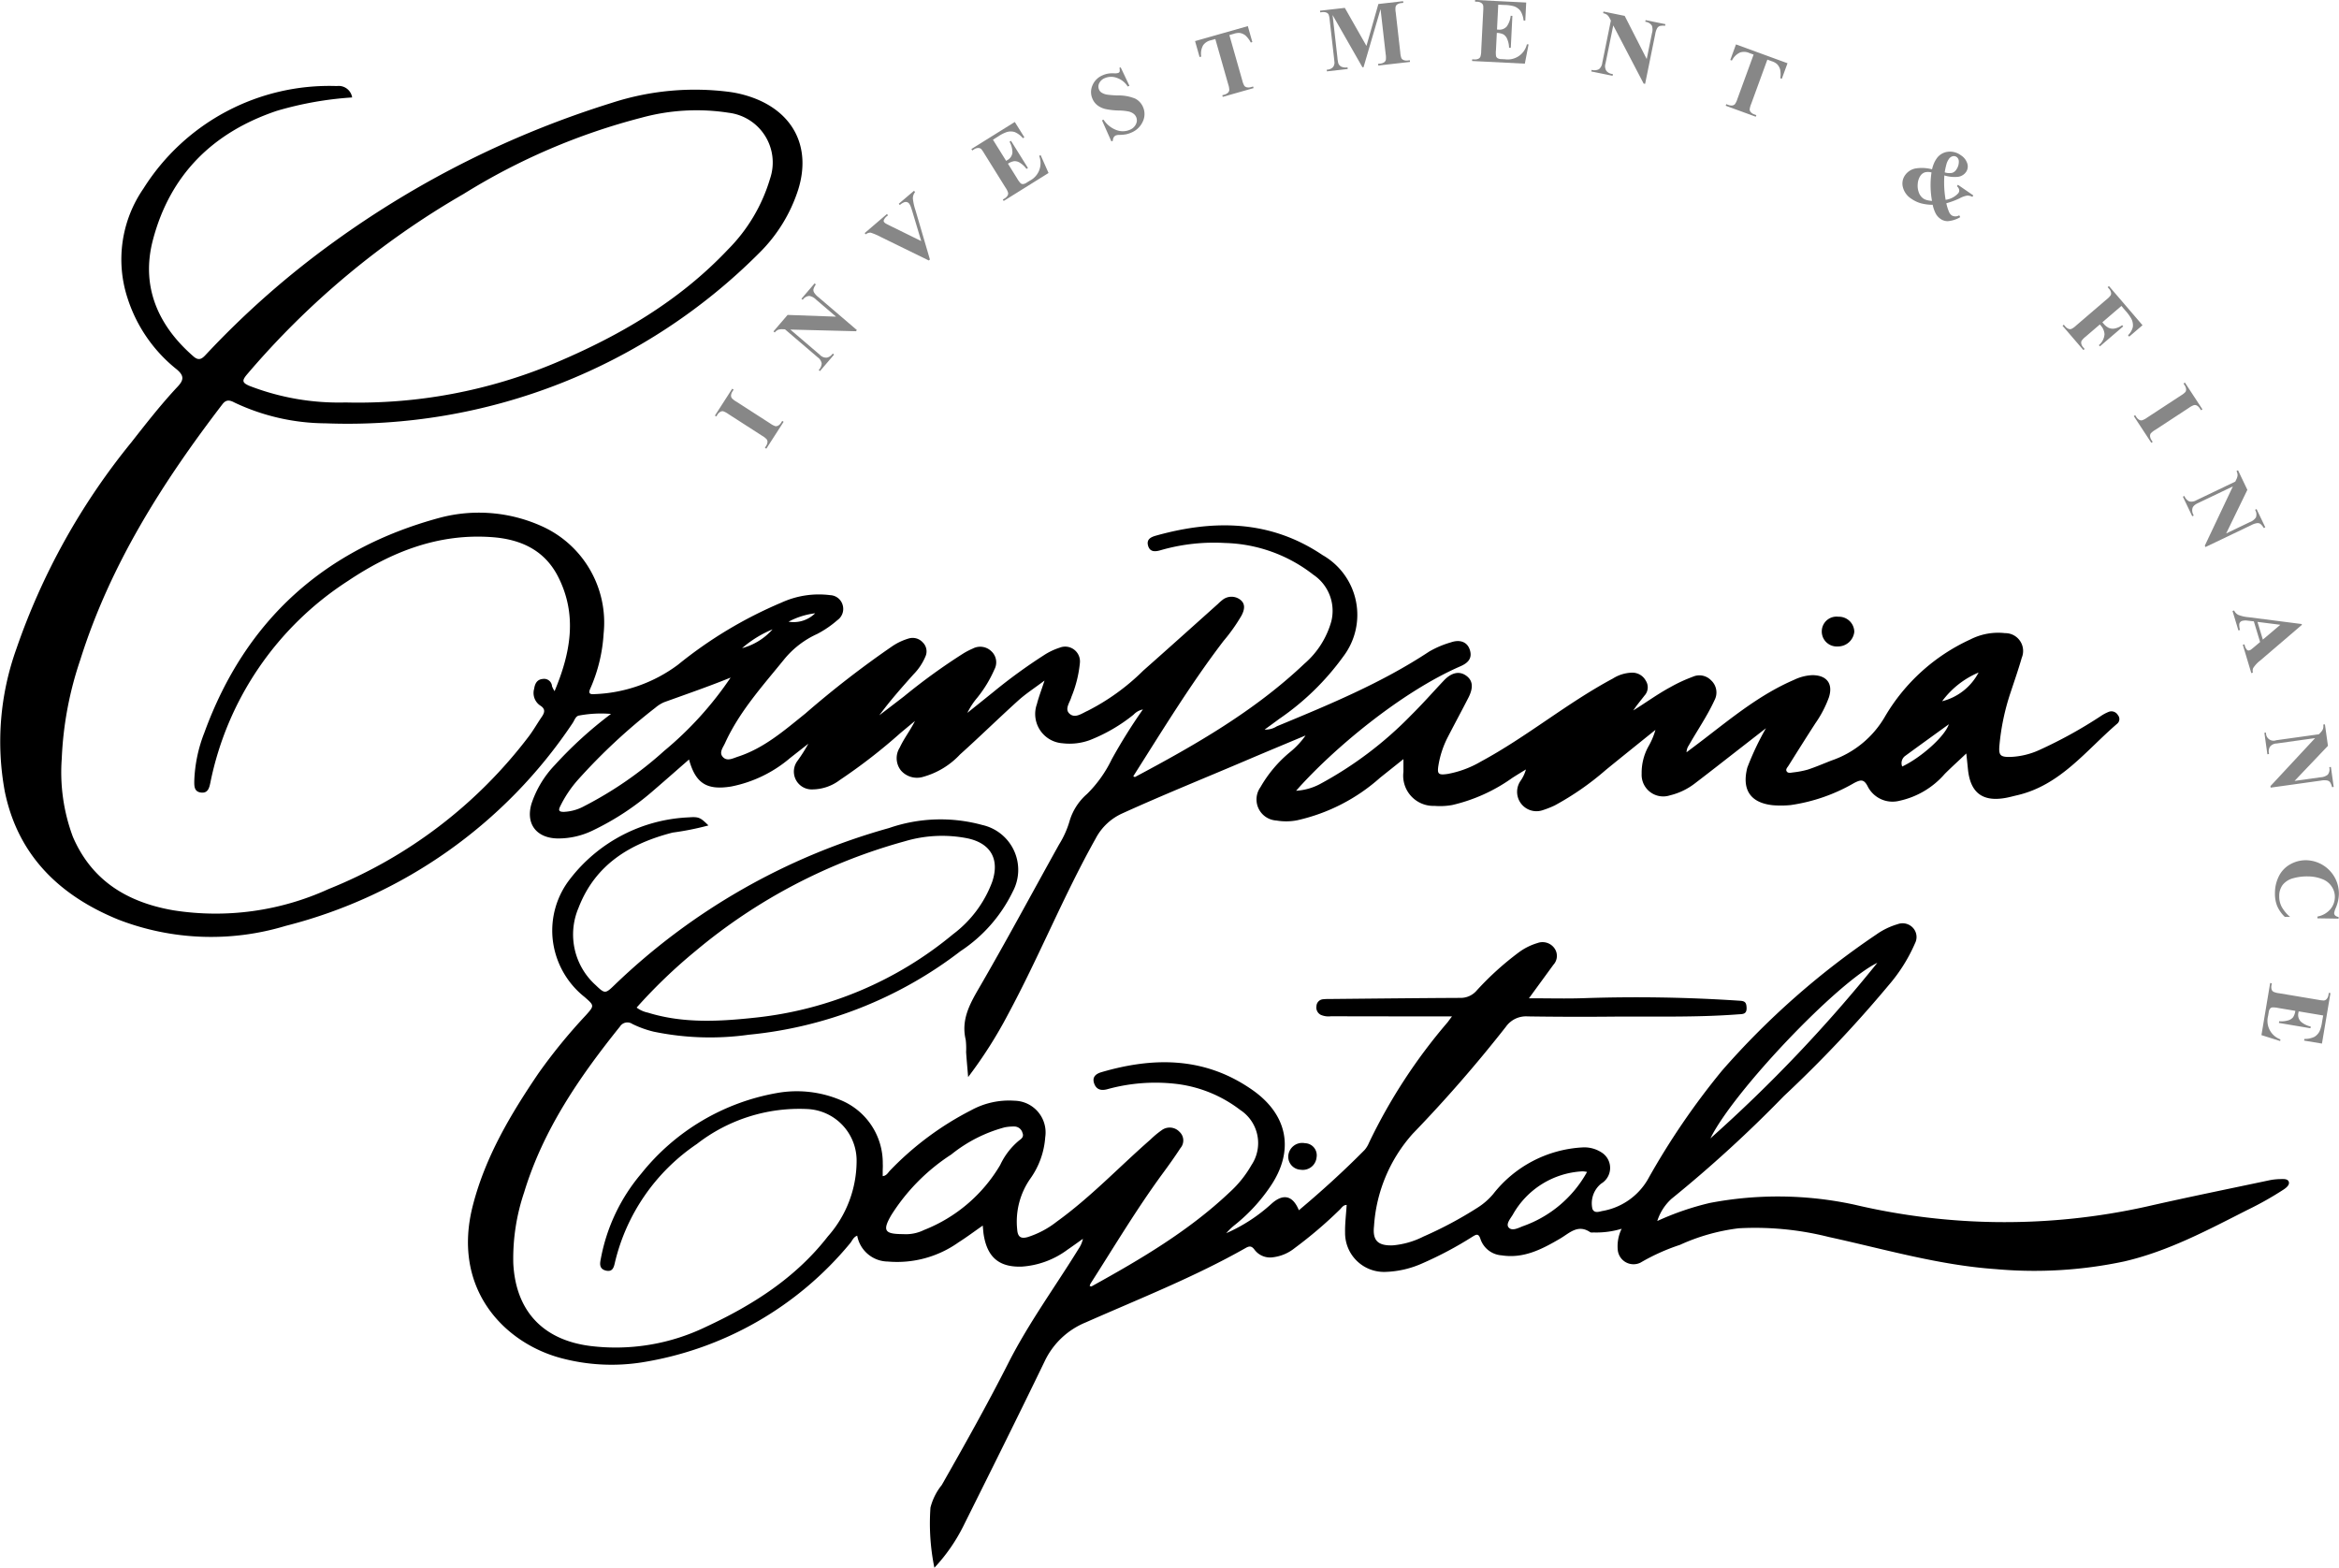<svg xmlns="http://www.w3.org/2000/svg" width="220" height="147.47" viewBox="0 0 220 147.47">
  <g id="グループ_146" data-name="グループ 146" transform="translate(-163.613 -115.291)">
    <g id="グループ_144" data-name="グループ 144" transform="translate(163.613 123.39)">
      <path id="パス_576" data-name="パス 576" d="M647.37,312.613" transform="translate(-445.006 -238.168)" fill="none" stroke="#1a1311" stroke-miterlimit="10" stroke-width="0.75"/>
      <path id="パス_577" data-name="パス 577" d="M608,312.613" transform="translate(-422.106 -238.168)" fill="none" stroke="#1a1311" stroke-miterlimit="10" stroke-width="0.75"/>
      <path id="パス_578" data-name="パス 578" d="M549.546,312.613" transform="translate(-388.103 -238.168)" fill="none" stroke="#1a1311" stroke-miterlimit="10" stroke-width="0.75"/>
      <g id="グループ_143" data-name="グループ 143">
        <g id="グループ_142" data-name="グループ 142">
          <path id="パス_579" data-name="パス 579" d="M215.775,191.563c1.531-3.654,2.151-7.191.331-10.767-1.268-2.492-3.5-3.513-6.172-3.716-5.062-.383-9.5,1.372-13.6,4.12A29.527,29.527,0,0,0,183.4,200.166c-.1.481-.22,1-.85.937-.694-.065-.669-.625-.662-1.147a13.66,13.66,0,0,1,.951-4.5c3.864-10.6,11.323-17.291,22.179-20.214a14.37,14.37,0,0,1,9.569.812,9.941,9.941,0,0,1,5.8,10.107,14.933,14.933,0,0,1-1.249,5.152c-.223.485-.02.565.408.529a13.993,13.993,0,0,0,7.837-2.765,40.207,40.207,0,0,1,9.73-5.844,8.452,8.452,0,0,1,4.587-.7,1.271,1.271,0,0,1,1.172.931,1.291,1.291,0,0,1-.5,1.423,9.706,9.706,0,0,1-1.905,1.3,8.573,8.573,0,0,0-3.138,2.434c-2.017,2.485-4.176,4.872-5.522,7.829-.19.418-.591.893-.2,1.31.4.432.946.118,1.416-.035,2.461-.8,4.365-2.472,6.33-4.049a91.6,91.6,0,0,1,8.23-6.37,5.59,5.59,0,0,1,1.526-.705,1.279,1.279,0,0,1,1.3.381,1.17,1.17,0,0,1,.249,1.318,5.382,5.382,0,0,1-1.129,1.69c-1.107,1.237-2.207,2.481-3.211,3.845.772-.592,1.546-1.181,2.317-1.776A56.941,56.941,0,0,1,254.248,188a6.979,6.979,0,0,1,.868-.445,1.5,1.5,0,0,1,1.733.247,1.412,1.412,0,0,1,.3,1.711,11.666,11.666,0,0,1-1.607,2.653,6.822,6.822,0,0,0-.941,1.439c.83-.667,1.663-1.331,2.49-2a50.224,50.224,0,0,1,4.674-3.4,6.106,6.106,0,0,1,1.514-.73,1.392,1.392,0,0,1,1.905,1.443,11.223,11.223,0,0,1-.792,3.173c-.138.521-.658,1.13-.206,1.57.527.514,1.177-.006,1.721-.245a20.861,20.861,0,0,0,5.243-3.791c2.358-2.084,4.7-4.19,7.041-6.287a4.435,4.435,0,0,1,.4-.353,1.352,1.352,0,0,1,1.636-.053c.564.4.445.968.162,1.516a16.524,16.524,0,0,1-1.693,2.391c-3.1,4.059-5.753,8.42-8.491,12.731.072.031.136.082.165.067,5.666-3.013,11.222-6.192,15.922-10.647a8.162,8.162,0,0,0,2.543-4,4.091,4.091,0,0,0-1.694-4.379,14.066,14.066,0,0,0-8.311-2.985,18.073,18.073,0,0,0-5.984.66c-.46.136-1.063.279-1.252-.42-.174-.644.36-.825.813-.95,5.45-1.512,10.726-1.436,15.6,1.847a6.469,6.469,0,0,1,1.95,9.542,24.439,24.439,0,0,1-6.029,5.872c-.426.316-.855.629-1.367,1a1.958,1.958,0,0,0,1.155-.312c4.923-2.039,9.85-4.07,14.326-7.029a9.059,9.059,0,0,1,2.037-.863c.863-.3,1.531-.031,1.77.668.286.835-.167,1.275-.871,1.582-5.579,2.425-12,7.785-15.458,11.709a5.512,5.512,0,0,0,2.211-.612,35.35,35.35,0,0,0,8.631-6.518c1.055-1.042,2.037-2.159,3.055-3.238.692-.734,1.411-.906,2.037-.5.682.445.78,1.125.268,2.126-.635,1.24-1.3,2.463-1.936,3.7a8.912,8.912,0,0,0-.868,2.6c-.145.862-.04.993.866.858a9.581,9.581,0,0,0,3.116-1.163c4.315-2.324,8.094-5.5,12.415-7.809a3.529,3.529,0,0,1,1.816-.553,1.435,1.435,0,0,1,1.283.76,1.146,1.146,0,0,1-.131,1.405c-.35.458-.725.9-1.048,1.389,1.178-.729,2.291-1.546,3.506-2.2a14.475,14.475,0,0,1,2.091-.968,1.523,1.523,0,0,1,1.716.331,1.549,1.549,0,0,1,.325,1.879c-.681,1.485-1.615,2.828-2.416,4.246a1.2,1.2,0,0,0-.212.647c.538-.406,1.077-.809,1.612-1.219,2.7-2.072,5.341-4.24,8.514-5.6a4.334,4.334,0,0,1,1.706-.435c1.349,0,1.972.794,1.559,2.086a10.435,10.435,0,0,1-1.271,2.438c-.852,1.319-1.688,2.649-2.522,3.98-.1.166-.314.353-.173.556.128.186.384.119.582.09a8.554,8.554,0,0,0,1.391-.264c.758-.25,1.493-.568,2.237-.858a9.27,9.27,0,0,0,5.042-4.155,17.988,17.988,0,0,1,8.015-7.232,5.752,5.752,0,0,1,3.264-.593,1.675,1.675,0,0,1,1.573,2.317c-.319,1.109-.7,2.2-1.063,3.3a21.815,21.815,0,0,0-1.037,4.943c-.082.926.075,1.1,1.015,1.085a7.229,7.229,0,0,0,2.827-.694,42.436,42.436,0,0,0,5.672-3.137,3.975,3.975,0,0,1,.781-.417.7.7,0,0,1,.848.314.568.568,0,0,1-.068.809c-2.945,2.522-5.353,5.8-9.434,6.734-.346.079-.689.177-1.038.24-2.187.4-3.339-.474-3.564-2.691-.05-.494-.1-.988-.155-1.485-.7.666-1.378,1.275-2.021,1.916a7.834,7.834,0,0,1-4.281,2.538,2.615,2.615,0,0,1-2.99-1.393c-.357-.676-.662-.58-1.229-.3a16.579,16.579,0,0,1-6,2.093,9.3,9.3,0,0,1-1.686.013c-2.112-.227-2.919-1.469-2.39-3.537a26.231,26.231,0,0,1,1.754-3.705l-2.744,2.135c-1.3,1.012-2.6,2.034-3.912,3.033a6.237,6.237,0,0,1-2.382,1.149,2.031,2.031,0,0,1-2.654-2.033,5.118,5.118,0,0,1,.632-2.561,6.716,6.716,0,0,0,.664-1.567c-1.557,1.255-3.118,2.505-4.668,3.769a26.535,26.535,0,0,1-4.812,3.342,9.2,9.2,0,0,1-1.152.452,1.821,1.821,0,0,1-2.074-2.742,3.463,3.463,0,0,0,.525-1.1c-.43.266-.863.526-1.288.8a15.894,15.894,0,0,1-5.631,2.545,6.471,6.471,0,0,1-1.684.083,2.839,2.839,0,0,1-2.919-3.2c0-.354,0-.709,0-1.2-.771.616-1.475,1.179-2.182,1.74a17.406,17.406,0,0,1-7.817,4.015,5.4,5.4,0,0,1-1.949.021,1.983,1.983,0,0,1-1.5-3.135,11.949,11.949,0,0,1,2.8-3.314,7.675,7.675,0,0,0,1.443-1.551c-1.763.74-3.53,1.472-5.289,2.221-3.977,1.7-7.986,3.312-11.925,5.1a5.265,5.265,0,0,0-2.525,2.366c-3.019,5.381-5.321,11.116-8.245,16.543a41.982,41.982,0,0,1-3.753,5.9c-.077-.923-.144-1.633-.191-2.344a7.088,7.088,0,0,0-.036-1.155c-.435-1.823.316-3.264,1.209-4.8,2.605-4.481,5.052-9.054,7.575-13.584a8.765,8.765,0,0,0,1-2.253,5.418,5.418,0,0,1,1.636-2.5,11.7,11.7,0,0,0,2.308-3.241,51.567,51.567,0,0,1,2.936-4.7,1.669,1.669,0,0,0-.882.494,15.606,15.606,0,0,1-4.136,2.4,5.543,5.543,0,0,1-2.537.288,2.762,2.762,0,0,1-2.414-3.687c.166-.653.414-1.286.717-2.212-.961.722-1.764,1.238-2.463,1.869-1.85,1.671-3.631,3.418-5.486,5.083a7.451,7.451,0,0,1-3.452,2.1,2,2,0,0,1-2.1-.588,1.86,1.86,0,0,1-.115-2.163c.4-.864.986-1.608,1.43-2.5-.459.381-.92.76-1.378,1.144a52.566,52.566,0,0,1-5.694,4.412,4.31,4.31,0,0,1-2.546.881,1.677,1.677,0,0,1-1.433-2.686,15.091,15.091,0,0,0,1.021-1.611q-.861.676-1.723,1.351a12.132,12.132,0,0,1-5.541,2.675c-2.287.367-3.344-.291-3.959-2.542-1.127.983-2.223,1.952-3.333,2.906a25.179,25.179,0,0,1-5.7,3.76,7.392,7.392,0,0,1-3.346.761c-1.974-.042-3-1.375-2.436-3.269a9.62,9.62,0,0,1,2.185-3.628,37.989,37.989,0,0,1,5.293-4.817,11.246,11.246,0,0,0-2.988.15c-.335.036-.443.448-.622.712a46.076,46.076,0,0,1-27,19.077,24.172,24.172,0,0,1-15.729-.592c-5.508-2.246-9.441-6.018-10.679-12.044a25.85,25.85,0,0,1,1.085-13.414,63.348,63.348,0,0,1,10.795-19.407c1.413-1.8,2.815-3.6,4.381-5.271.587-.625.611-1.026-.087-1.616a14.018,14.018,0,0,1-4.634-6.716,11.721,11.721,0,0,1,1.5-10.295,20.638,20.638,0,0,1,18.192-9.642,1.279,1.279,0,0,1,1.438,1.072,32.372,32.372,0,0,0-7.088,1.26c-6.008,2.024-10.038,6-11.654,12.155-1.134,4.321.445,8.024,3.831,10.956.576.5.89.1,1.249-.282A82.492,82.492,0,0,1,195.026,149.3a90.289,90.289,0,0,1,26.123-13.071,25.257,25.257,0,0,1,11.153-1.021,10.636,10.636,0,0,1,2.064.512c3.891,1.393,5.555,4.7,4.33,8.651a14.648,14.648,0,0,1-3.636,5.941,54.676,54.676,0,0,1-40.844,16.058,20.252,20.252,0,0,1-8.517-1.939c-.414-.217-.783-.356-1.16.137-5.639,7.357-10.565,15.111-13.372,24.04a33.1,33.1,0,0,0-1.746,9.317,17.367,17.367,0,0,0,1.047,7.339c1.792,4.159,5.157,6.169,9.459,6.914a25.554,25.554,0,0,0,14.588-2,44.353,44.353,0,0,0,18.864-14.4c.423-.571.776-1.193,1.178-1.779.289-.42.392-.76-.146-1.092a1.423,1.423,0,0,1-.555-1.577c.071-.477.269-.867.807-.914a.744.744,0,0,1,.871.684A2.484,2.484,0,0,0,215.775,191.563ZM196.1,164.408a47.845,47.845,0,0,0,19.757-3.725c6.063-2.561,11.658-5.826,16.224-10.659a15.8,15.8,0,0,0,3.958-6.656,4.712,4.712,0,0,0-3.876-6.208,19.635,19.635,0,0,0-8.193.457,60.206,60.206,0,0,0-16.751,7.177,77.745,77.745,0,0,0-20.4,17.008c-.455.553-.426.748.238,1.039A23.257,23.257,0,0,0,196.1,164.408Zm36.231,25.879c-2.077.843-4.166,1.563-6.244,2.312a3.189,3.189,0,0,0-.825.516,55.153,55.153,0,0,0-7.282,6.778,11.052,11.052,0,0,0-1.675,2.5c-.187.378-.128.521.325.524a4.378,4.378,0,0,0,1.945-.545,35.153,35.153,0,0,0,7.508-5.191A32.723,32.723,0,0,0,232.332,190.288Zm110.2,8.364c1.789-.852,4-2.824,4.386-3.976-1.426,1.032-2.77,2-4.1,2.973A.84.84,0,0,0,342.531,198.652Zm3.752-6.14a5.346,5.346,0,0,0,3.43-2.7A8.243,8.243,0,0,0,346.283,192.512Zm-110.007-6.76a10.418,10.418,0,0,0-2.866,1.768A5.883,5.883,0,0,0,236.276,185.752Zm1.508-.723a2.872,2.872,0,0,0,2.5-.79A7.145,7.145,0,0,0,237.784,185.029Z" transform="translate(-163.613 -134.651)"/>
          <path id="パス_580" data-name="パス 580" d="M361.384,317.776h-3.193q-4.1,0-8.194-.011a1.819,1.819,0,0,1-.956-.134.769.769,0,0,1-.407-.819.67.67,0,0,1,.622-.646,4.8,4.8,0,0,1,.622-.025c4.1-.039,8.194-.085,12.29-.105a1.963,1.963,0,0,0,1.491-.643,27.889,27.889,0,0,1,4.016-3.645,5.637,5.637,0,0,1,1.741-.868,1.374,1.374,0,0,1,1.594.479,1.229,1.229,0,0,1-.09,1.563l-2.3,3.151c1.85,0,3.486.046,5.119-.009a146.234,146.234,0,0,1,14.76.244c.478.032.57.213.591.645.032.661-.4.6-.815.634-3.972.3-7.951.179-11.927.214q-3.919.035-7.838-.023a2.318,2.318,0,0,0-2.054.968,129.411,129.411,0,0,1-8.768,10.069,14.417,14.417,0,0,0-3.641,8.7c-.153,1.364.391,1.844,1.762,1.8a7.872,7.872,0,0,0,2.883-.827,36.956,36.956,0,0,0,5.093-2.719,6.37,6.37,0,0,0,1.468-1.278,11.444,11.444,0,0,1,8.382-4.388,2.968,2.968,0,0,1,1.926.548,1.716,1.716,0,0,1-.148,2.855,2.376,2.376,0,0,0-.824,2.376c.176.444.638.265.933.2a6.15,6.15,0,0,0,4.255-2.929,69.434,69.434,0,0,1,7.009-10.282,74.622,74.622,0,0,1,14.512-12.8,6.677,6.677,0,0,1,1.994-.965,1.325,1.325,0,0,1,1.467.364,1.276,1.276,0,0,1,.181,1.413,15.409,15.409,0,0,1-2.5,3.976A116.6,116.6,0,0,1,392.6,325.27a120.992,120.992,0,0,1-10.575,9.668,4.76,4.76,0,0,0-1.335,2.086,26.223,26.223,0,0,1,4.947-1.7,34.038,34.038,0,0,1,13.587.16,61.562,61.562,0,0,0,27.424.195c3.891-.888,7.8-1.68,11.71-2.507a5.874,5.874,0,0,1,.971-.092c.293-.012.686-.026.766.277.071.271-.213.517-.471.691a31.121,31.121,0,0,1-3.4,1.921c-3.749,1.9-7.456,3.89-11.6,4.853a40.646,40.646,0,0,1-12.121.725c-5.349-.373-10.478-1.887-15.681-3.021a28.427,28.427,0,0,0-8.465-.819,18.753,18.753,0,0,0-5.531,1.559,19.251,19.251,0,0,0-3.711,1.671,1.489,1.489,0,0,1-2.145-1.229,3.715,3.715,0,0,1,.37-1.956,8.164,8.164,0,0,1-2.524.351c-.146-.019-.333.041-.438-.03-1.161-.779-1.941.087-2.826.605-1.7.994-3.421,1.9-5.506,1.575a2.259,2.259,0,0,1-1.99-1.544c-.18-.552-.4-.421-.745-.211a34.744,34.744,0,0,1-4.7,2.5,9.153,9.153,0,0,1-3.527.813,3.66,3.66,0,0,1-3.758-3.689c-.017-.856.093-1.714.148-2.609-.348,0-.484.3-.68.474a40.649,40.649,0,0,1-4.2,3.577,4.03,4.03,0,0,1-2.187.885,1.828,1.828,0,0,1-1.614-.746c-.255-.337-.466-.342-.807-.148-4.828,2.74-9.991,4.768-15.053,7.006a7.343,7.343,0,0,0-3.878,3.686c-2.5,5.176-5.065,10.317-7.628,15.46a16.522,16.522,0,0,1-2.73,3.931,20.828,20.828,0,0,1-.369-5.659,5.565,5.565,0,0,1,1.066-2.126c2.154-3.787,4.288-7.586,6.259-11.471,1.913-3.77,4.406-7.171,6.614-10.753a2.6,2.6,0,0,0,.4-.932c-.485.344-.966.695-1.457,1.03a8.1,8.1,0,0,1-4.277,1.585c-2.136.079-3.248-.867-3.595-2.974-.043-.261-.056-.528-.092-.885-.794.553-1.522,1.1-2.285,1.583a9.978,9.978,0,0,1-6.64,1.8,2.964,2.964,0,0,1-2.883-2.433c-.374.14-.469.485-.675.723A31.894,31.894,0,0,1,285.2,350.319a18.424,18.424,0,0,1-7.594-.394c-5.268-1.39-10.362-6.441-8.317-14.378,1.181-4.583,3.558-8.569,6.18-12.434a51.99,51.99,0,0,1,4.446-5.443c.814-.908.794-.912-.1-1.7a8.03,8.03,0,0,1-3.029-5.546,7.877,7.877,0,0,1,1.649-5.581,14.9,14.9,0,0,1,11.173-5.788c.948-.073,1.1.035,1.838.76a26.435,26.435,0,0,1-3.365.672c-4.012,1.031-7.281,3-8.855,7.079a6.4,6.4,0,0,0,1.6,7.259c.871.836.921.838,1.776.009a60.805,60.805,0,0,1,25.833-14.775,14.847,14.847,0,0,1,8.764-.287,4.327,4.327,0,0,1,2.878,6.253,14.044,14.044,0,0,1-4.928,5.619,38.768,38.768,0,0,1-19.921,7.858,26.118,26.118,0,0,1-8.942-.29,9.714,9.714,0,0,1-2-.724.825.825,0,0,0-1.162.243c-3.81,4.741-7.226,9.711-9.018,15.611a19.446,19.446,0,0,0-1.017,6.639c.217,4.48,2.771,7.223,7.227,7.795a19.493,19.493,0,0,0,10.9-1.8c4.4-2.044,8.438-4.611,11.464-8.507a10.716,10.716,0,0,0,2.7-7.251,4.855,4.855,0,0,0-4.645-4.727,15.689,15.689,0,0,0-10.379,3.288,18.637,18.637,0,0,0-7.71,11.161c-.1.461-.23.9-.855.745-.671-.17-.549-.718-.459-1.164a17.236,17.236,0,0,1,3.782-7.941,20.988,20.988,0,0,1,12.8-7.6,10.6,10.6,0,0,1,5.933.658,6.393,6.393,0,0,1,3.995,6.005c.013.207,0,.415-.006.623,0,.171,0,.343,0,.537.378-.042.505-.343.7-.54a28.642,28.642,0,0,1,7.61-5.654,7.409,7.409,0,0,1,4.085-.9,2.984,2.984,0,0,1,2.892,3.431,7.621,7.621,0,0,1-1.393,3.884,7.051,7.051,0,0,0-1.244,4.8c.05.693.339.89.976.715a8.624,8.624,0,0,0,2.734-1.447c3.192-2.3,5.886-5.164,8.834-7.74a8.254,8.254,0,0,1,1.024-.853,1.265,1.265,0,0,1,1.7.139,1.1,1.1,0,0,1,.085,1.529c-.532.819-1.1,1.616-1.68,2.4-2.44,3.329-4.552,6.872-6.774,10.343a1.1,1.1,0,0,0-.082.227c.076.016.142.054.177.035,4.6-2.543,9.127-5.2,12.977-8.843a10.365,10.365,0,0,0,2.055-2.553,3.723,3.723,0,0,0-1.051-5.2,12.289,12.289,0,0,0-5.754-2.417,16.956,16.956,0,0,0-6.783.478c-.585.147-1.012.006-1.207-.575-.2-.6.19-.89.685-1.036,4.971-1.457,9.77-1.435,14.207,1.672,3.355,2.349,3.982,5.74,1.661,9.115a16.367,16.367,0,0,1-3.246,3.526,6.042,6.042,0,0,0-.875.83,15.524,15.524,0,0,0,4.27-2.782c1.095-.971,1.993-.769,2.56.625,2.15-1.805,4.211-3.676,6.17-5.658a2.41,2.41,0,0,0,.42-.677,51.626,51.626,0,0,1,7.418-11.368C361.062,318.206,361.146,318.086,361.384,317.776Zm-76.693-.827a2.643,2.643,0,0,0,1.056.474c3.37,1.046,6.821.829,10.235.457a34.8,34.8,0,0,0,18.466-7.829,10.9,10.9,0,0,0,3.682-4.918c.725-2.128-.123-3.639-2.325-4.106a12.284,12.284,0,0,0-5.891.279,52.114,52.114,0,0,0-19.675,10.315A49.345,49.345,0,0,0,284.691,316.948Zm25.079,21.308a3.854,3.854,0,0,0,1.96-.392,14.444,14.444,0,0,0,7.159-6.115,6.64,6.64,0,0,1,1.772-2.3c.262-.182.469-.372.318-.726a.8.8,0,0,0-.707-.588,4.366,4.366,0,0,0-.968.078,13.583,13.583,0,0,0-5.021,2.555,18.609,18.609,0,0,0-5.64,5.7C307.788,337.941,308.01,338.257,309.77,338.256Zm91.618-25.519c-3.745,1.808-13.542,12.106-15.7,16.514A136.687,136.687,0,0,0,401.388,312.738Zm-27.3,19.671a2.272,2.272,0,0,0-.439-.057,7.984,7.984,0,0,0-6.557,4.09c-.219.362-.658.863-.383,1.188.314.371.9.055,1.326-.114A11.1,11.1,0,0,0,374.084,332.408Z" transform="translate(-224.811 -230.273)"/>
          <path id="パス_581" data-name="パス 581" d="M574.794,253.967a1.444,1.444,0,0,1,1.494,1.416,1.541,1.541,0,0,1-1.556,1.379,1.408,1.408,0,0,1-1.5-1.484A1.387,1.387,0,0,1,574.794,253.967Z" transform="translate(-401.878 -204.055)"/>
          <path id="パス_582" data-name="パス 582" d="M453.273,373.515a1.314,1.314,0,0,1,1.572-1.181,1.135,1.135,0,0,1,1.088,1.332,1.3,1.3,0,0,1-1.5,1.162A1.221,1.221,0,0,1,453.273,373.515Z" transform="translate(-332.1 -272.902)"/>
        </g>
      </g>
    </g>
    <g id="グループ_145" data-name="グループ 145" transform="translate(230.856 115.291)">
      <path id="パス_583" data-name="パス 583" d="M330.688,205.724l.132.085-1.627,2.527-.133-.085.1-.16a.8.8,0,0,0,.143-.387.388.388,0,0,0-.079-.253,1.775,1.775,0,0,0-.424-.328l-3.181-2.048a1.87,1.87,0,0,0-.489-.259.424.424,0,0,0-.264.054.77.77,0,0,0-.277.278l-.1.161-.132-.085,1.628-2.528.132.085-.1.161a.785.785,0,0,0-.143.387.4.4,0,0,0,.077.257,1.736,1.736,0,0,0,.424.328l3.18,2.048a1.851,1.851,0,0,0,.49.258.437.437,0,0,0,.266-.056.763.763,0,0,0,.277-.278Z" transform="translate(-324.358 -166.133)" fill="#878787"/>
      <path id="パス_584" data-name="パス 584" d="M338.856,181.976l4.554.163-1.879-1.607a1.168,1.168,0,0,0-.628-.342.82.82,0,0,0-.624.364l-.119-.1,1.235-1.444.119.1a1.463,1.463,0,0,0-.227.451.487.487,0,0,0,.057.3,1.642,1.642,0,0,0,.391.427l3.639,3.112-.094.11-6.166-.157,2.778,2.376a.807.807,0,0,0,.657.263.83.83,0,0,0,.47-.282l.088-.1.119.1-1.326,1.55-.119-.1a.926.926,0,0,0,.282-.63.91.91,0,0,0-.372-.563l-3.083-2.638-.2-.005a1.108,1.108,0,0,0-.439.049.96.96,0,0,0-.323.254l-.119-.1Z" transform="translate(-332.02 -152.354)" fill="#878787"/>
      <path id="パス_585" data-name="パス 585" d="M362.671,158.19l.1.119a.935.935,0,0,0-.207.62,5.145,5.145,0,0,0,.246,1.1l1.356,4.625-.107.091-4.472-2.188a5.853,5.853,0,0,0-.994-.427.68.68,0,0,0-.464.159l-.1-.119,2.093-1.794.1.119-.071.061a.967.967,0,0,0-.325.4.208.208,0,0,0,.047.2.591.591,0,0,0,.143.115q.093.056.537.274l2.794,1.376-.8-2.674q-.146-.484-.212-.633a.994.994,0,0,0-.138-.234.384.384,0,0,0-.2-.126.414.414,0,0,0-.249.016,1.344,1.344,0,0,0-.413.26l-.1-.119Z" transform="translate(-343.943 -140.245)" fill="#878787"/>
      <path id="パス_586" data-name="パス 586" d="M384.046,144.391l1.238,1.987.1-.061a.909.909,0,0,0,.492-.711,2.118,2.118,0,0,0-.27-1.026l.136-.086,1.593,2.555-.137.085a2.257,2.257,0,0,0-.608-.57.921.921,0,0,0-.545-.157,1.439,1.439,0,0,0-.59.24l.857,1.374a2.316,2.316,0,0,0,.341.472.35.35,0,0,0,.22.068.706.706,0,0,0,.338-.131l.292-.182a1.853,1.853,0,0,0,.889-2.333l.134-.083.747,1.688-4.217,2.63-.083-.133.162-.1a.792.792,0,0,0,.294-.289.38.38,0,0,0,.036-.263,1.713,1.713,0,0,0-.243-.477l-2-3.21a3.08,3.08,0,0,0-.271-.4.408.408,0,0,0-.254-.111.73.73,0,0,0-.437.133l-.161.1-.084-.133,4.084-2.547.9,1.443-.136.085a2.069,2.069,0,0,0-.767-.576,1.274,1.274,0,0,0-.745-.005,3.366,3.366,0,0,0-.8.406Z" transform="translate(-357.893 -131.248)" fill="#878787"/>
      <path id="パス_587" data-name="パス 587" d="M411.724,130.438l.821,1.732-.159.071a1.96,1.96,0,0,0-1.023-.814,1.52,1.52,0,0,0-1.129.021.976.976,0,0,0-.533.489.7.7,0,0,0-.014.589.64.64,0,0,0,.219.274,1.43,1.43,0,0,0,.52.2,8.8,8.8,0,0,0,1.042.079,4.087,4.087,0,0,1,1.624.3,1.582,1.582,0,0,1,.728.781,1.63,1.63,0,0,1-.01,1.362,2.021,2.021,0,0,1-1.092,1.055,2.385,2.385,0,0,1-.492.158,3.85,3.85,0,0,1-.638.056.9.9,0,0,0-.341.059.412.412,0,0,0-.179.172.594.594,0,0,0-.077.317l-.143.064-.882-1.984.144-.064a2.483,2.483,0,0,0,1.224.985,1.681,1.681,0,0,0,1.243-.026,1.077,1.077,0,0,0,.587-.544.78.78,0,0,0-.246-.981,1.263,1.263,0,0,0-.448-.2,5,5,0,0,0-.894-.092,6.729,6.729,0,0,1-1.3-.143,2.014,2.014,0,0,1-.729-.34,1.508,1.508,0,0,1-.468-.6,1.558,1.558,0,0,1-.014-1.274,1.761,1.761,0,0,1,.965-.958,2.145,2.145,0,0,1,.524-.159,2.714,2.714,0,0,1,.52-.025,1.134,1.134,0,0,0,.422-.036.227.227,0,0,0,.131-.133.794.794,0,0,0-.024-.347Z" transform="translate(-373.558 -124.102)" fill="#878787"/>
      <path id="パス_588" data-name="パス 588" d="M437.272,121.164l.426,1.5-.147.042a2.453,2.453,0,0,0-.5-.662,1.163,1.163,0,0,0-.54-.237,1.449,1.449,0,0,0-.563.081l-.412.117,1.214,4.266a1.831,1.831,0,0,0,.2.517.429.429,0,0,0,.236.133.771.771,0,0,0,.4-.026l.184-.052.043.151-2.9.824-.043-.151.184-.052a.8.8,0,0,0,.364-.2.407.407,0,0,0,.111-.243,1.743,1.743,0,0,0-.1-.527l-1.214-4.266-.4.113a1.207,1.207,0,0,0-.744.467,1.63,1.63,0,0,0-.181,1.07l-.155.044-.426-1.5Z" transform="translate(-387.148 -118.707)" fill="#878787"/>
      <path id="パス_589" data-name="パス 589" d="M464.781,119.767l1.122-3.943,2.326-.265.018.156-.185.021a.8.8,0,0,0-.395.134.413.413,0,0,0-.146.217,1.709,1.709,0,0,0,.014.532l.428,3.767a1.9,1.9,0,0,0,.108.542.418.418,0,0,0,.211.17.777.777,0,0,0,.393.039l.185-.021.018.156-2.983.339-.018-.156.186-.021a.811.811,0,0,0,.394-.134.416.416,0,0,0,.146-.222,1.782,1.782,0,0,0-.014-.536l-.482-4.234-1.6,5.461-.1.011-2.812-4.921.457,4.023a3.52,3.52,0,0,0,.081.516.6.6,0,0,0,.277.316,1,1,0,0,0,.59.067l.018.156-1.955.223-.018-.156L461.1,122a.884.884,0,0,0,.347-.1.563.563,0,0,0,.229-.2.816.816,0,0,0,.1-.322c0-.032-.012-.175-.041-.431l-.412-3.615a1.862,1.862,0,0,0-.107-.536.428.428,0,0,0-.211-.168.782.782,0,0,0-.393-.038l-.181.02-.018-.156,2.334-.266Z" transform="translate(-403.499 -115.447)" fill="#878787"/>
      <path id="パス_590" data-name="パス 590" d="M497.064,115.731l-.118,2.338.114.006a.907.907,0,0,0,.809-.3,2.112,2.112,0,0,0,.365-1l.16.008-.151,3.007-.161-.008a2.243,2.243,0,0,0-.173-.815.922.922,0,0,0-.358-.441,1.439,1.439,0,0,0-.621-.139L496.849,120a2.335,2.335,0,0,0,.011.583.352.352,0,0,0,.142.181.709.709,0,0,0,.352.086l.343.017a1.854,1.854,0,0,0,2.062-1.408l.157.008-.351,1.812-4.963-.25.008-.157.191.009a.8.8,0,0,0,.407-.068.389.389,0,0,0,.179-.195,1.716,1.716,0,0,0,.073-.531l.191-3.777a3.06,3.06,0,0,0,0-.48.408.408,0,0,0-.146-.237.722.722,0,0,0-.434-.14l-.191-.01.008-.157,4.806.243-.086,1.7-.161-.008a2.081,2.081,0,0,0-.3-.912,1.287,1.287,0,0,0-.609-.429,3.393,3.393,0,0,0-.886-.121Z" transform="translate(-423.386 -115.291)" fill="#878787"/>
      <path id="パス_591" data-name="パス 591" d="M524.549,118.3l2.07,4.06.492-2.422a1.168,1.168,0,0,0-.005-.715.823.823,0,0,0-.622-.369l.031-.154,1.862.378-.031.154a1.454,1.454,0,0,0-.5.021.488.488,0,0,0-.24.2,1.65,1.65,0,0,0-.182.55l-.954,4.691-.141-.029-2.857-5.467-.728,3.582a.807.807,0,0,0,.088.7.833.833,0,0,0,.475.274l.133.027-.031.154-2-.406.031-.153a.928.928,0,0,0,.687-.06.913.913,0,0,0,.312-.6l.808-3.977-.09-.174a1.11,1.11,0,0,0-.256-.359.977.977,0,0,0-.379-.159l.031-.154Z" transform="translate(-438.977 -116.806)" fill="#878787"/>
      <path id="パス_592" data-name="パス 592" d="M557.44,127.045l-.534,1.462-.143-.052a2.458,2.458,0,0,0-.018-.83,1.162,1.162,0,0,0-.3-.508,1.453,1.453,0,0,0-.5-.265l-.4-.147-1.521,4.166a1.834,1.834,0,0,0-.144.535.442.442,0,0,0,.114.247.775.775,0,0,0,.336.21l.179.066-.054.147-2.828-1.033.054-.148.179.066a.8.8,0,0,0,.409.055.412.412,0,0,0,.233-.132,1.776,1.776,0,0,0,.227-.486l1.522-4.166-.39-.142a1.206,1.206,0,0,0-.877-.058,1.617,1.617,0,0,0-.774.76l-.151-.056.534-1.462Z" transform="translate(-456.555 -121.097)" fill="#878787"/>
      <path id="パス_593" data-name="パス 593" d="M596.591,152.509l1.451,1-.094.136a.961.961,0,0,0-.484-.121,2.263,2.263,0,0,0-.716.26,7.664,7.664,0,0,1-1.247.462,4.377,4.377,0,0,0,.269.847.778.778,0,0,0,.247.3.7.7,0,0,0,.7-.015l.09.175a2.7,2.7,0,0,1-1.163.377,1.151,1.151,0,0,1-.689-.214,1.449,1.449,0,0,1-.437-.475,3.213,3.213,0,0,1-.3-.851,4.329,4.329,0,0,1-1.113-.143,2.993,2.993,0,0,1-.889-.422,1.82,1.82,0,0,1-.8-1.088,1.354,1.354,0,0,1,.194-1.114,1.544,1.544,0,0,1,1-.652,3.722,3.722,0,0,1,1.548.081,3.249,3.249,0,0,1,.17-.537,2.517,2.517,0,0,1,.244-.45,1.494,1.494,0,0,1,1.035-.658,1.7,1.7,0,0,1,1.26.323,1.411,1.411,0,0,1,.609.785.9.9,0,0,1-.109.773,1.093,1.093,0,0,1-.762.471,3.292,3.292,0,0,1-1.289-.131,9.653,9.653,0,0,0,.119,2.295,1.986,1.986,0,0,0,1.2-.632.419.419,0,0,0,.072-.32.576.576,0,0,0-.211-.329Zm-2.485-1.163a1.321,1.321,0,0,0-.568-.022.8.8,0,0,0-.466.323,1.563,1.563,0,0,0-.261.784,1.806,1.806,0,0,0,.111.819,1.168,1.168,0,0,0,.414.549,1.108,1.108,0,0,0,.338.149,2.483,2.483,0,0,0,.48.077A8.274,8.274,0,0,1,594.106,151.347Zm1.242-.007a1.4,1.4,0,0,0,.693.049.7.7,0,0,0,.385-.288,1.277,1.277,0,0,0,.25-.8.5.5,0,0,0-.212-.41.443.443,0,0,0-.37-.065.607.607,0,0,0-.359.268,1.632,1.632,0,0,0-.2.4A7.042,7.042,0,0,0,595.348,151.34Z" transform="translate(-479.678 -135.127)" fill="#878787"/>
      <path id="パス_594" data-name="パス 594" d="M632.9,181.468l-1.792,1.537.108.126a1.465,1.465,0,0,0,.492.4.976.976,0,0,0,.56.059,1.766,1.766,0,0,0,.7-.312l.1.112-2.191,1.88-.1-.113a1.466,1.466,0,0,0,.533-1.036,1.343,1.343,0,0,0-.331-.786l-.108-.125-1.335,1.146a1.8,1.8,0,0,0-.387.4.436.436,0,0,0-.022.271.764.764,0,0,0,.187.344l.125.145-.119.1-1.958-2.282.119-.1.124.145a.791.791,0,0,0,.33.248.387.387,0,0,0,.265,0,1.735,1.735,0,0,0,.436-.312l2.871-2.463a1.866,1.866,0,0,0,.387-.394.425.425,0,0,0,.024-.269.755.755,0,0,0-.187-.344l-.124-.145.12-.1,3.158,3.682-1.252,1.074-.113-.132a1.532,1.532,0,0,0,.456-.791,1.331,1.331,0,0,0-.16-.792,4.576,4.576,0,0,0-.565-.756Z" transform="translate(-500.608 -152.691)" fill="#878787"/>
      <path id="パス_595" data-name="パス 595" d="M645.167,206.9l-.131.086-1.647-2.515.131-.086.1.16a.79.79,0,0,0,.295.288.39.39,0,0,0,.264.031,1.777,1.777,0,0,0,.472-.254l3.164-2.072a1.908,1.908,0,0,0,.435-.34.431.431,0,0,0,.058-.264.768.768,0,0,0-.141-.367l-.1-.159.131-.086,1.647,2.515-.131.086-.105-.16a.789.789,0,0,0-.295-.288.407.407,0,0,0-.266-.034,1.783,1.783,0,0,0-.472.254l-3.165,2.072a1.836,1.836,0,0,0-.435.343.444.444,0,0,0-.056.266.764.764,0,0,0,.141.366Z" transform="translate(-509.933 -165.334)" fill="#878787"/>
      <path id="パス_596" data-name="パス 596" d="M660.487,222.877l-1.992,4.1,2.23-1.068a1.159,1.159,0,0,0,.566-.436.819.819,0,0,0-.08-.718l.142-.068.82,1.714-.141.068a1.453,1.453,0,0,0-.32-.39.488.488,0,0,0-.3-.072,1.651,1.651,0,0,0-.548.185l-4.318,2.066-.062-.129,2.64-5.574-3.3,1.578q-.447.214-.506.494a.831.831,0,0,0,.067.544l.059.123-.142.067-.88-1.84.141-.068a.927.927,0,0,0,.462.513.914.914,0,0,0,.666-.112l3.66-1.752.084-.177a1.127,1.127,0,0,0,.132-.421.979.979,0,0,0-.1-.4l.141-.068Z" transform="translate(-516.349 -176.802)" fill="#878787"/>
      <path id="パス_597" data-name="パス 597" d="M668.179,255.529l-.588-1.944-.606-.069a1.244,1.244,0,0,0-.476.02.384.384,0,0,0-.285.29,1.641,1.641,0,0,0,.066.569l-.15.045-.554-1.831.151-.045a.853.853,0,0,0,.392.412,3.385,3.385,0,0,0,.973.22l4.987.641.023.077-3.913,3.35a2.869,2.869,0,0,0-.667.711.668.668,0,0,0-.029.434l-.15.045-.8-2.662.15-.046.034.11a.871.871,0,0,0,.225.424.228.228,0,0,0,.214.033.506.506,0,0,0,.142-.069c.023-.013.112-.085.268-.214Zm.259-.229,1.647-1.393-2.151-.271Z" transform="translate(-522.844 -195.14)" fill="#878787"/>
      <path id="パス_598" data-name="パス 598" d="M678.732,280.184l-3.14,3.3,2.448-.342a1.168,1.168,0,0,0,.673-.243.821.821,0,0,0,.141-.709l.155-.021.263,1.881-.156.022a1.425,1.425,0,0,0-.188-.469.482.482,0,0,0-.266-.159,1.628,1.628,0,0,0-.578.01l-4.741.662-.02-.143,4.2-4.514-3.621.506a.807.807,0,0,0-.632.318.834.834,0,0,0-.1.539l.019.134-.155.022-.282-2.02.156-.022a.709.709,0,0,0,.953.723l4.019-.561.135-.143a1.124,1.124,0,0,0,.253-.361.968.968,0,0,0,.024-.41l.155-.021Z" transform="translate(-527.014 -210.031)" fill="#878787"/>
      <path id="パス_599" data-name="パス 599" d="M681.132,314.2l-1.993-.031,0-.165a2.12,2.12,0,0,0,1.206-.677,1.774,1.774,0,0,0,.433-1.147,1.7,1.7,0,0,0-.294-.993,1.8,1.8,0,0,0-.8-.67,3.665,3.665,0,0,0-1.42-.289,4.767,4.767,0,0,0-1.408.173,1.871,1.871,0,0,0-.968.6,1.7,1.7,0,0,0-.341,1.072,2.1,2.1,0,0,0,.222,1,3.459,3.459,0,0,0,.8.965l-.5-.008a3.128,3.128,0,0,1-.716-1.018,3.056,3.056,0,0,1-.208-1.227,3.505,3.505,0,0,1,.394-1.629,2.61,2.61,0,0,1,1.077-1.086,2.962,2.962,0,0,1,1.477-.365,3.139,3.139,0,0,1,2.681,1.634,3.151,3.151,0,0,1,.383,1.56,3.54,3.54,0,0,1-.283,1.276,1.975,1.975,0,0,0-.161.494.323.323,0,0,0,.1.237.544.544,0,0,0,.314.134Z" transform="translate(-528.411 -227.791)" fill="#878787"/>
      <path id="パス_600" data-name="パス 600" d="M677.9,339.376l-2.309-.387-.018.113a.9.9,0,0,0,.208.839,2.11,2.11,0,0,0,.948.477l-.026.159-2.97-.5.027-.159a2.26,2.26,0,0,0,.83-.078.923.923,0,0,0,.479-.3,1.447,1.447,0,0,0,.21-.6l-1.6-.267a2.349,2.349,0,0,0-.579-.057.35.35,0,0,0-.2.12.7.7,0,0,0-.126.34l-.057.339a1.853,1.853,0,0,0,1.16,2.21l-.026.155-1.76-.557.821-4.9.155.026-.032.189a.794.794,0,0,0,.021.412.386.386,0,0,0,.173.2,1.755,1.755,0,0,0,.519.134l3.731.625a3.043,3.043,0,0,0,.476.058.4.4,0,0,0,.252-.117.731.731,0,0,0,.19-.415l.031-.188.155.026-.8,4.747-1.677-.281.026-.159a2.061,2.061,0,0,0,.94-.194,1.278,1.278,0,0,0,.5-.555,3.414,3.414,0,0,0,.223-.866Z" transform="translate(-526.629 -243.859)" fill="#878787"/>
    </g>
  </g>
</svg>
